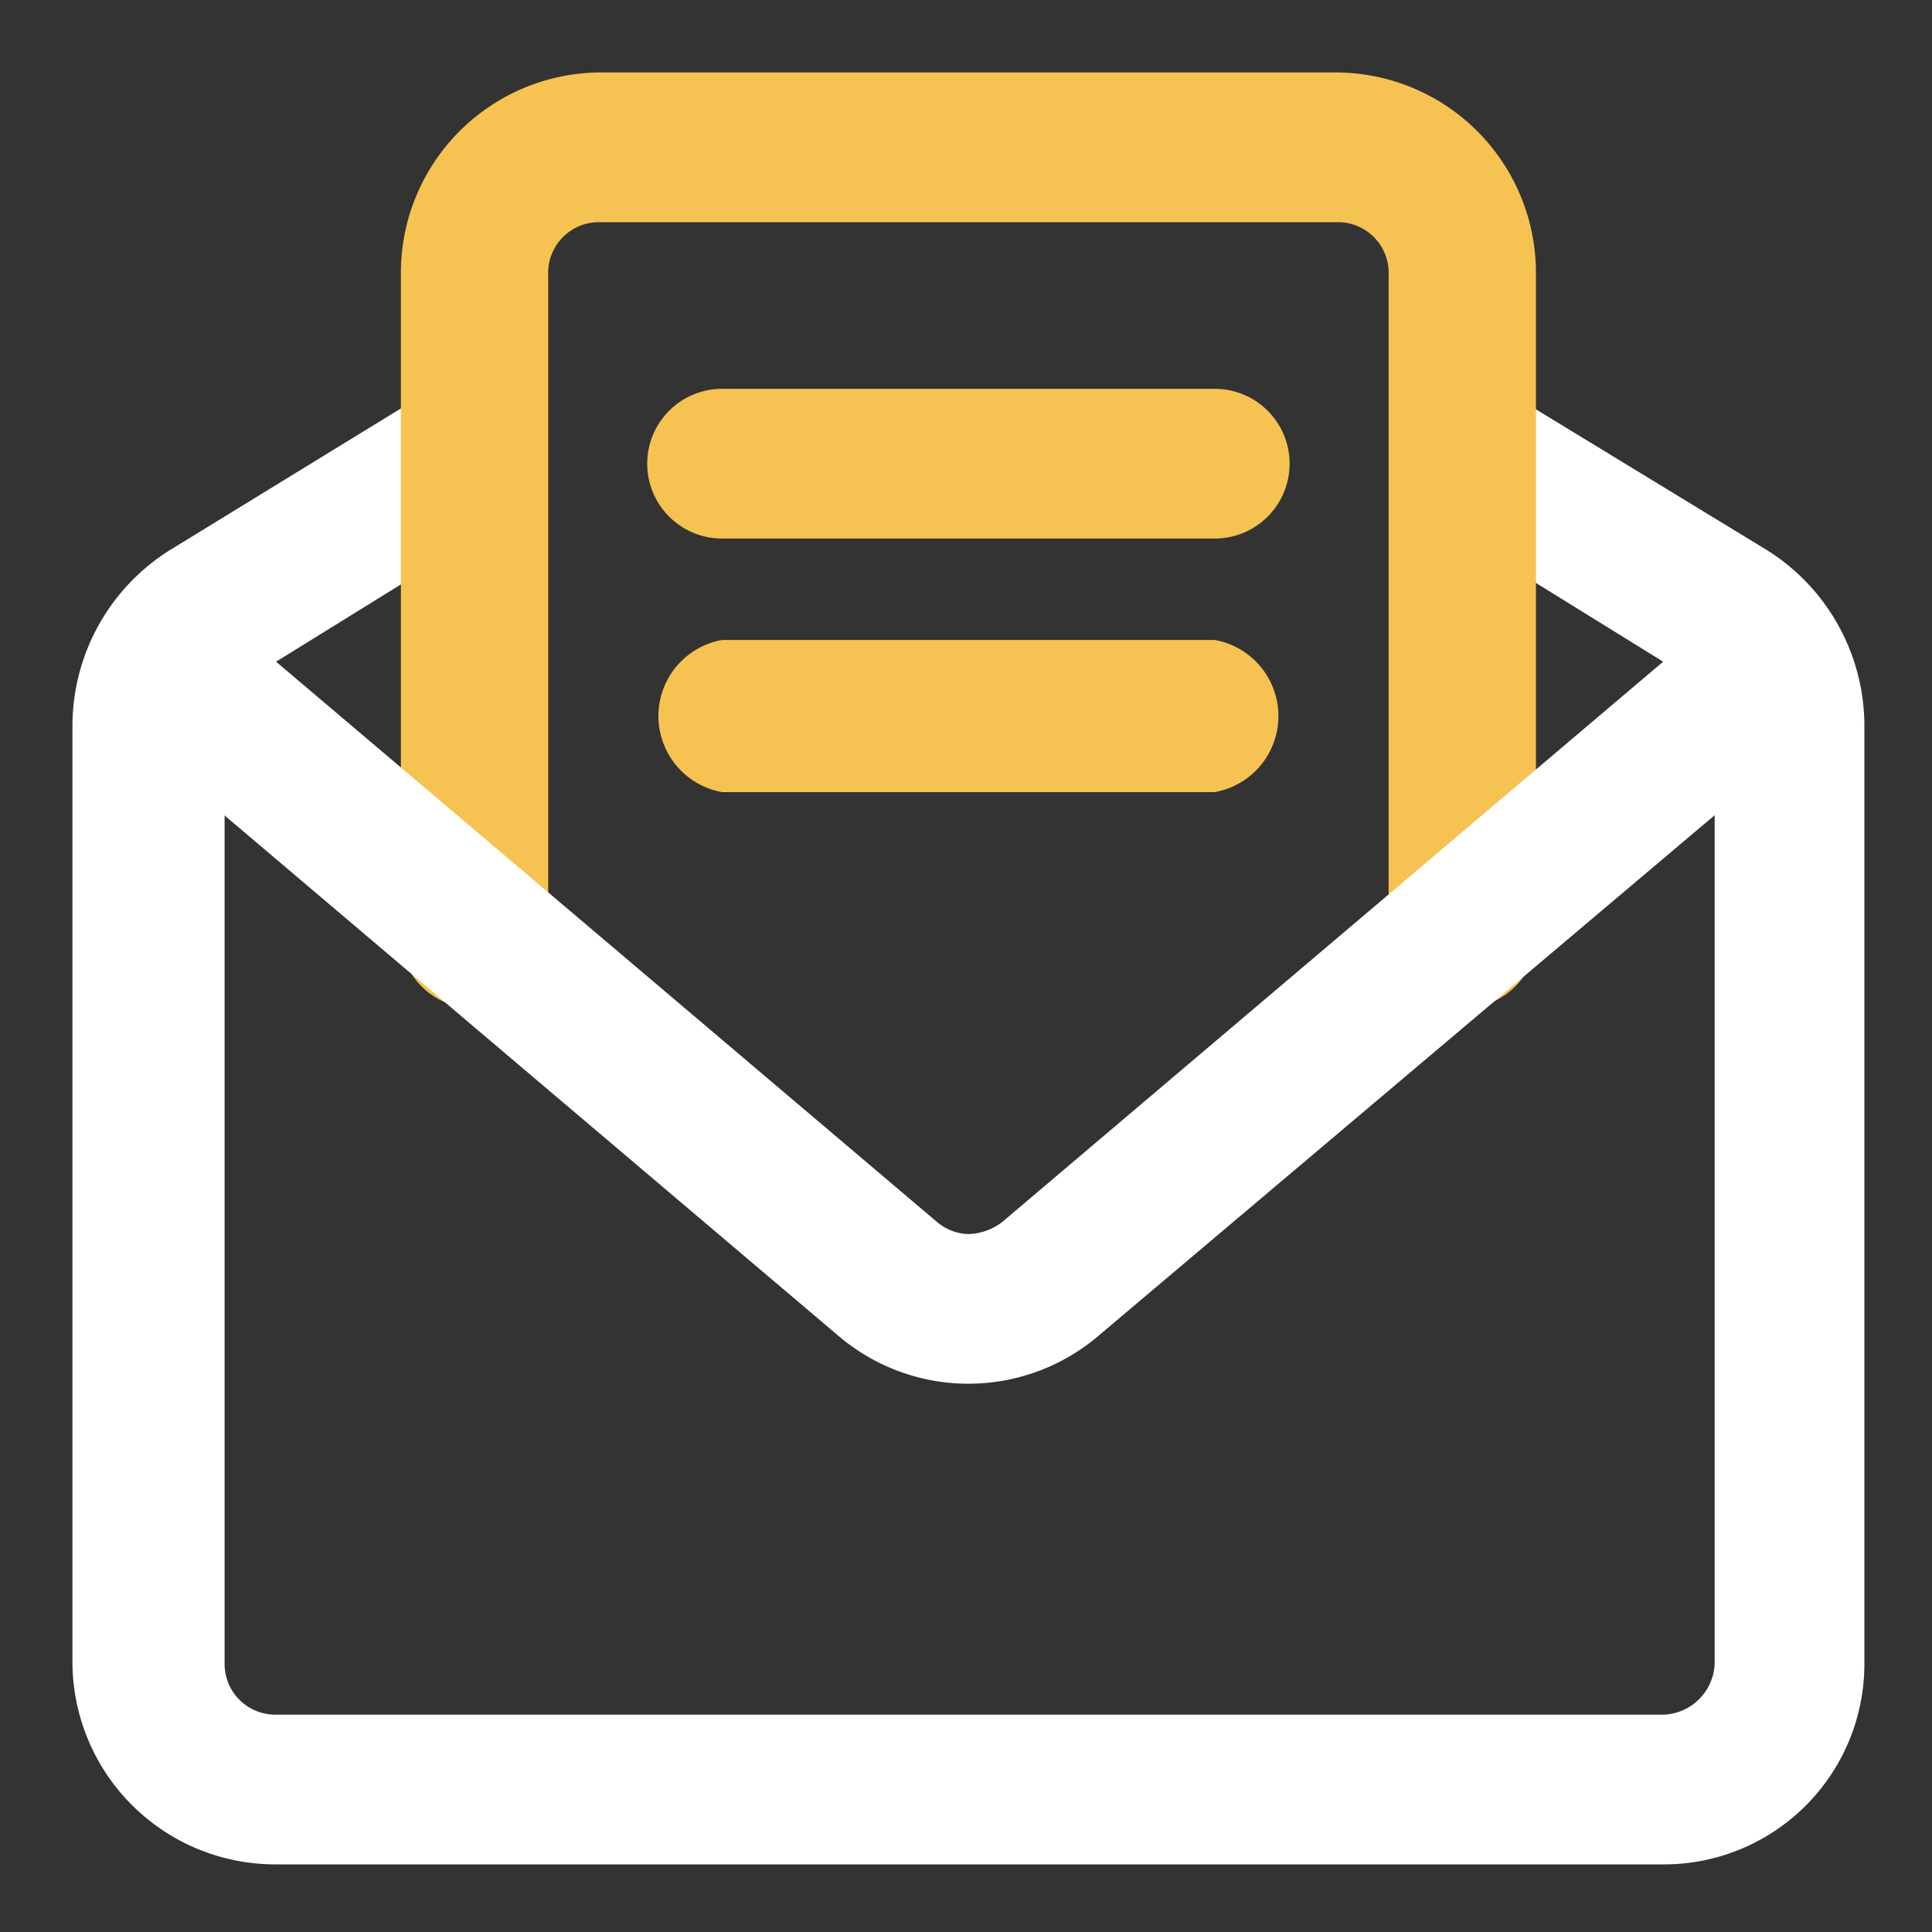 <svg xmlns="http://www.w3.org/2000/svg" viewBox="0 0 80 80"><rect x="0" y="0" width="80" height="80" fill="#333333" stroke="none"/><path d="M73.2,22.8,62.7,16.4l-.9-.5a2,2,0,0,0-1.1-.2,3,3,0,0,0-2.9,2,2.7,2.7,0,0,0,.1,2.3,2.5,2.5,0,0,0,1.6,1.6L70,28.1A2.3,2.3,0,0,1,71,30V68.9A2.2,2.2,0,0,1,68.9,71H11.4a2.1,2.1,0,0,1-2.1-2.1V30a2.1,2.1,0,0,1,1-1.9l10.5-6.5a3.1,3.1,0,0,0-2-5.5l-1.2.2L7,22.8A8.6,8.6,0,0,0,3,30V68.9a8.4,8.4,0,0,0,8.4,8.3H68.9a8.3,8.3,0,0,0,8.3-8.3V30A8.6,8.6,0,0,0,73.2,22.8Z" style="fill:#fff"/><path d="M55.4,3H24.8a8.3,8.3,0,0,0-8.2,8.4V38.1a3.1,3.1,0,1,0,6.1,0V11.4a2.1,2.1,0,0,1,2.1-2.2H55.4a2.1,2.1,0,0,1,2.1,2.2V38.1a3.1,3.1,0,1,0,6.1,0V11.4A8.3,8.3,0,0,0,55.4,3Z" style="fill:#f6c251"/><path d="M50.3,26.5H29.9a3.2,3.2,0,0,0,0,6.3H50.3a3.2,3.2,0,0,0,0-6.3Z" style="fill:#f6c251"/><path d="M50.3,16.1H29.9a3.1,3.1,0,1,0,0,6.2H50.3a3.1,3.1,0,1,0,0-6.2Z" style="fill:#f6c251"/><path d="M74.5,30.8l-29,24.5a8.3,8.3,0,0,1-10.8,0L5.8,30.8a3.3,3.3,0,0,1-1.1-2.1,3.4,3.4,0,0,1,.8-2.3,3,3,0,0,1,2.3-1.1,3.2,3.2,0,0,1,2.1.8L38.8,50.6a2.1,2.1,0,0,0,1.3.5,2.4,2.4,0,0,0,1.4-.5L70.4,26.1a3.2,3.2,0,0,1,1.8-.6,3.2,3.2,0,0,1,2.3,5.3Z" style="fill:#fff"/></svg>